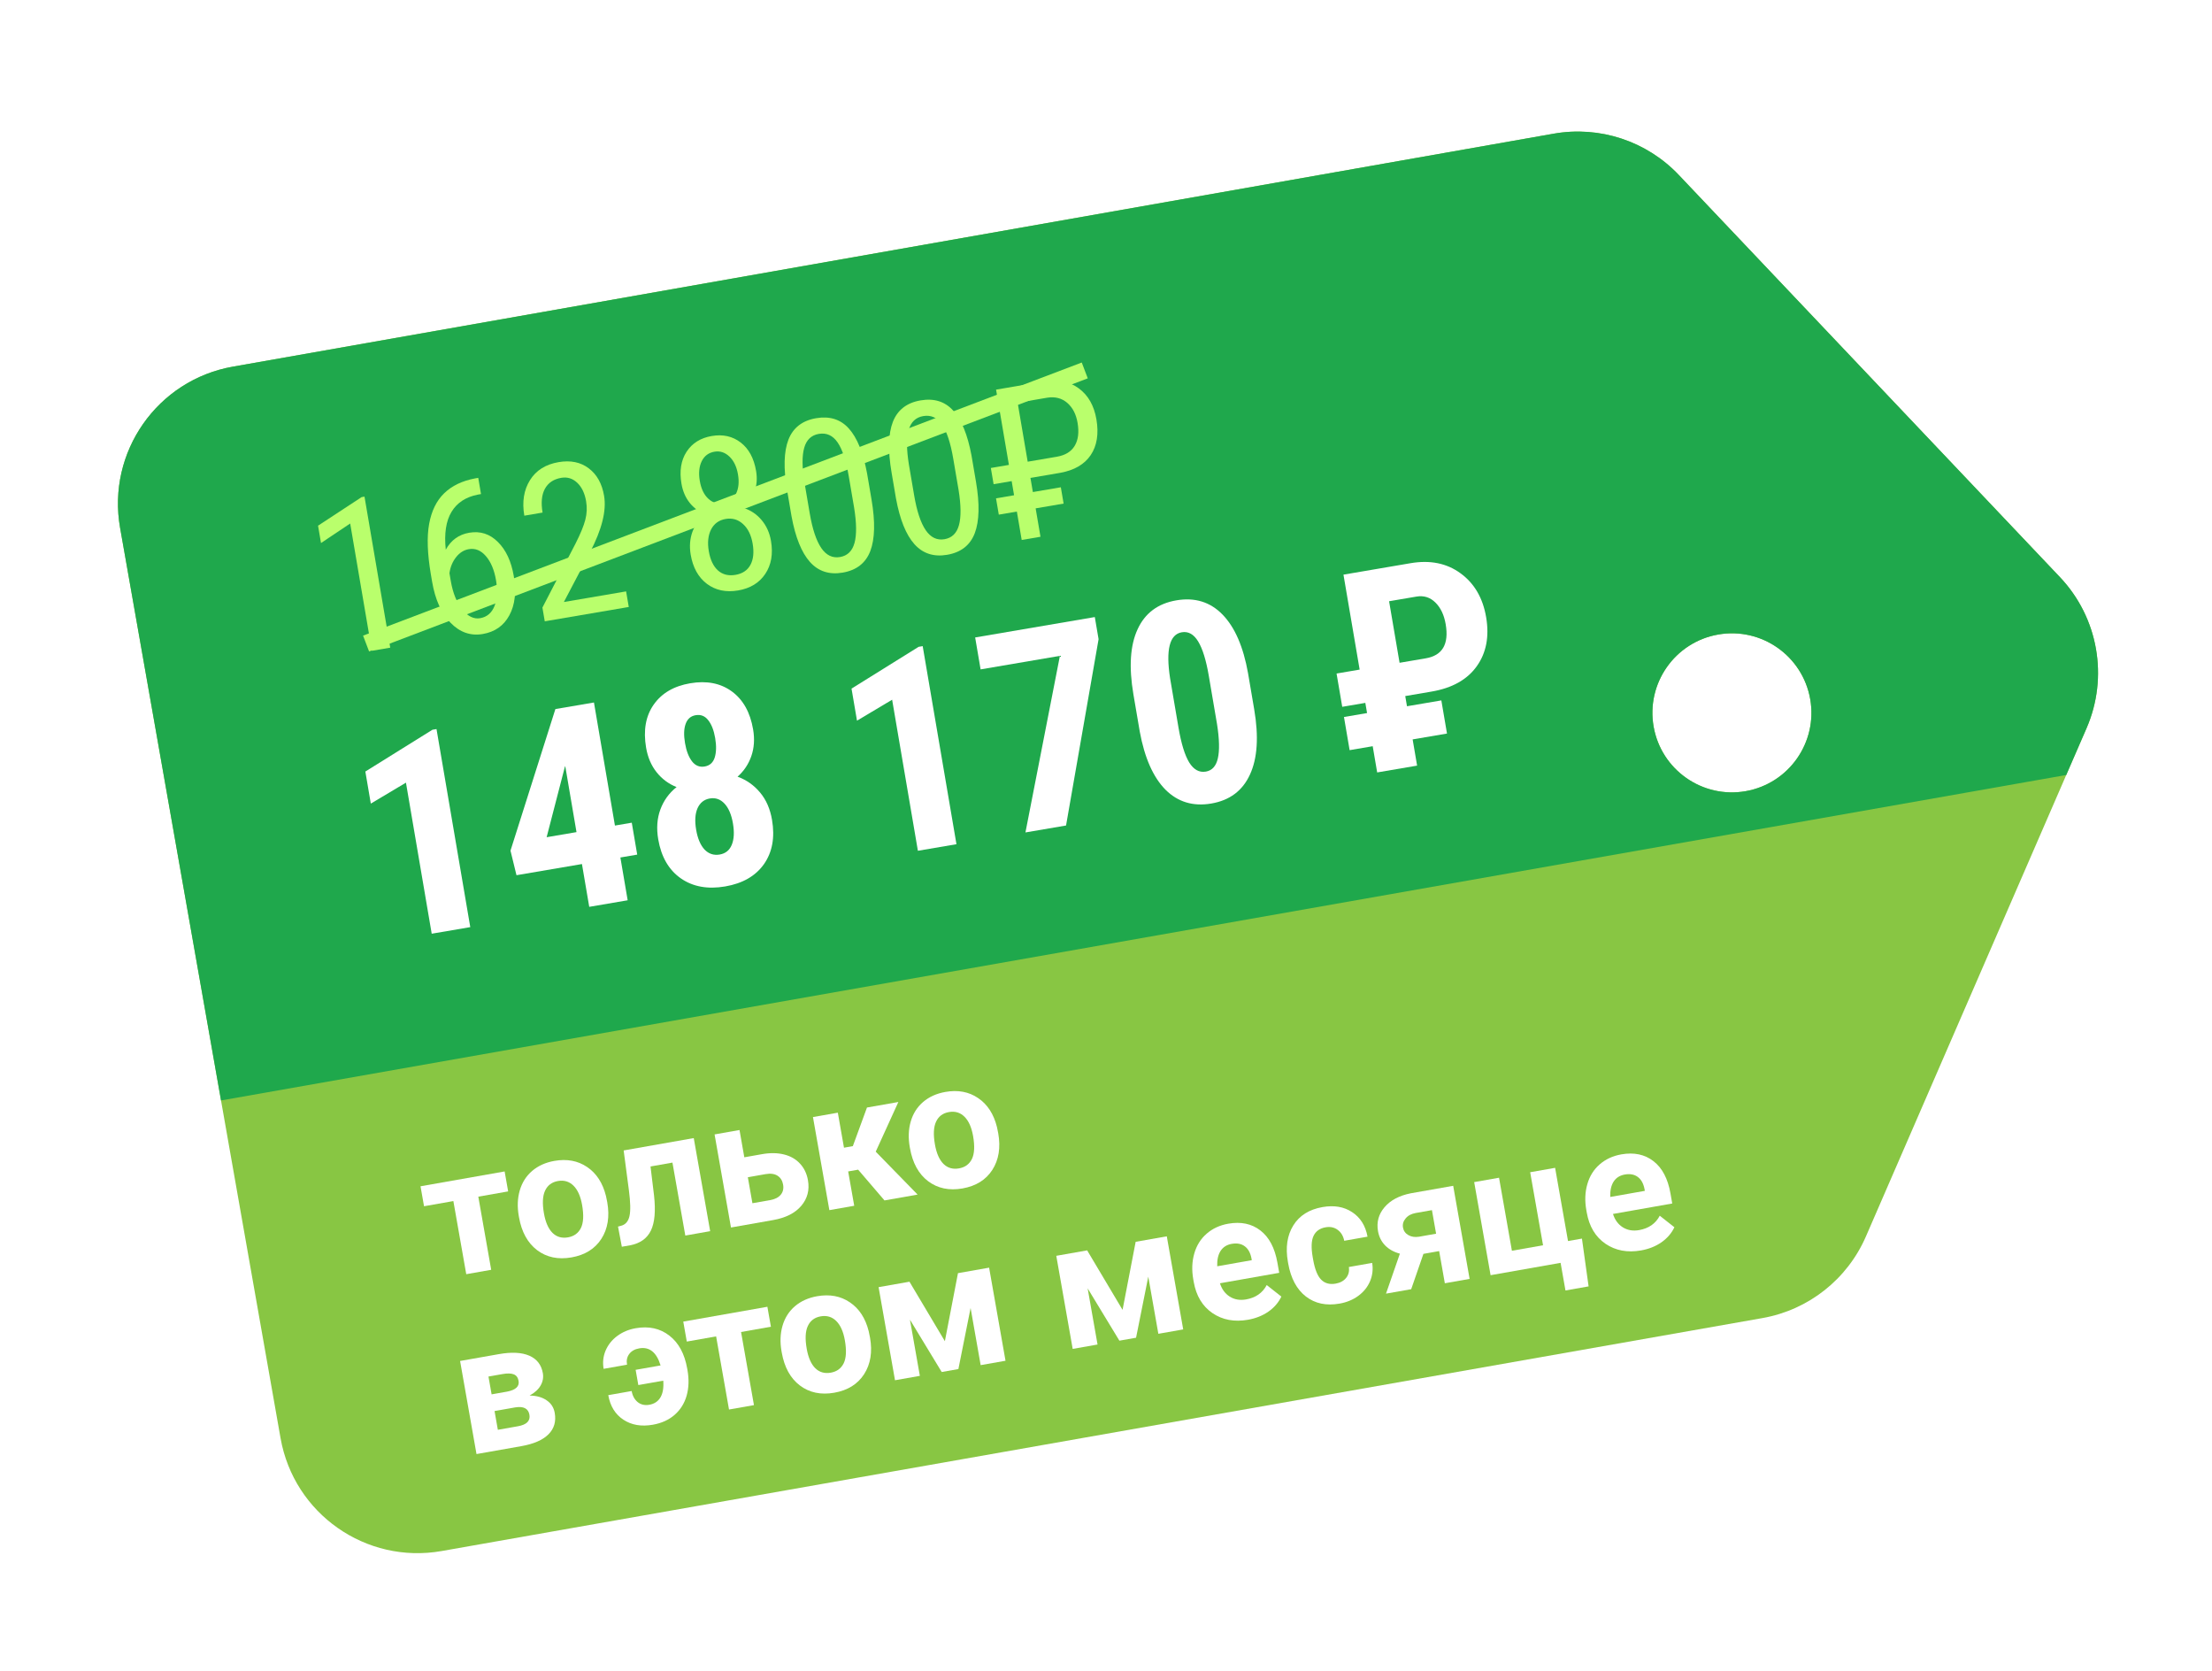 <?xml version="1.0" encoding="UTF-8"?> <svg xmlns="http://www.w3.org/2000/svg" width="392" height="296" viewBox="0 0 392 296" fill="none"> <g filter="url(#filter0_d_1118_1034)"> <path fill-rule="evenodd" clip-rule="evenodd" d="M31.278 54.953C17.87 57.317 8.917 70.103 11.281 83.512L39.718 244.787C42.082 258.195 54.868 267.148 68.277 264.784L302.338 223.512C310.489 222.075 317.374 216.644 320.67 209.053L359.766 119.015C363.702 109.949 361.844 99.409 355.044 92.236L287.511 20.999C281.818 14.993 273.49 12.245 265.34 13.682L31.278 54.953ZM299.367 130.163C307.029 128.812 312.145 121.506 310.794 113.844C309.443 106.182 302.137 101.066 294.475 102.417C286.813 103.768 281.697 111.075 283.048 118.736C284.399 126.398 291.705 131.514 299.367 130.163Z" fill="#88C643"></path> <path fill-rule="evenodd" clip-rule="evenodd" d="M11.281 83.512C8.917 70.103 17.87 57.317 31.278 54.953L265.34 13.682C273.49 12.245 281.818 14.993 287.511 20.999L355.044 92.236C361.844 99.409 363.702 109.949 359.766 119.015L356.168 127.3L29.169 184.959L11.281 83.512ZM310.794 113.844C312.145 121.506 307.029 128.812 299.367 130.163C291.705 131.514 284.399 126.398 283.048 118.736C281.697 111.075 286.813 103.768 294.475 102.417C302.137 101.066 309.443 106.182 310.794 113.844Z" fill="#1FA84C"></path> <path d="M80.052 201.072L74.763 202.004L77.047 214.96L72.627 215.739L70.343 202.784L65.145 203.7L64.522 200.164L79.428 197.536L80.052 201.072Z" fill="white"></path> <path d="M81.937 205.438C81.649 203.802 81.707 202.289 82.111 200.897C82.515 199.506 83.245 198.356 84.3 197.447C85.365 196.536 86.68 195.943 88.245 195.667C90.47 195.275 92.404 195.636 94.046 196.75C95.699 197.862 96.812 199.573 97.387 201.881L97.616 203.004C98.062 205.534 97.715 207.69 96.573 209.474C95.429 211.247 93.668 212.343 91.291 212.762C88.913 213.182 86.879 212.755 85.187 211.481C83.506 210.206 82.434 208.258 81.972 205.636L81.937 205.438ZM86.399 204.982C86.674 206.546 87.181 207.693 87.917 208.423C88.651 209.142 89.567 209.405 90.665 209.211C91.731 209.023 92.493 208.47 92.949 207.551C93.403 206.622 93.472 205.259 93.155 203.46C92.885 201.926 92.375 200.79 91.627 200.052C90.879 199.315 89.961 199.042 88.874 199.233C87.797 199.423 87.038 199.992 86.597 200.939C86.155 201.876 86.089 203.224 86.399 204.982Z" fill="white"></path> <path d="M112.944 191.626L115.852 208.117L111.447 208.894L109.168 195.969L105.282 196.655L105.905 201.794C106.211 204.537 106.026 206.607 105.35 208.005C104.674 209.402 103.455 210.272 101.693 210.614L100.199 210.877L99.522 207.304L100.062 207.161C100.844 206.961 101.341 206.391 101.553 205.453C101.764 204.514 101.73 202.985 101.451 200.866L100.522 193.816L112.944 191.626Z" fill="white"></path> <path d="M121.904 195.028L125.059 194.472C126.482 194.221 127.774 194.239 128.935 194.527C130.096 194.814 131.04 195.355 131.767 196.149C132.502 196.931 132.974 197.911 133.181 199.09C133.488 200.827 133.09 202.343 131.987 203.638C130.894 204.92 129.239 205.757 127.024 206.147L119.54 207.467L116.633 190.976L121.053 190.196L121.904 195.028ZM122.528 198.564L123.34 203.167L126.464 202.616C127.338 202.462 127.973 202.14 128.368 201.651C128.764 201.163 128.9 200.568 128.777 199.867C128.651 199.155 128.323 198.632 127.792 198.296C127.26 197.95 126.547 197.855 125.652 198.013L122.528 198.564Z" fill="white"></path> <path d="M142.077 197.223L140.309 197.534L141.381 203.616L136.977 204.392L134.069 187.901L138.474 187.125L139.567 193.328L141.137 193.051L143.64 186.214L149.203 185.233L145.192 194.033L152.614 201.635L146.746 202.67L142.077 197.223Z" fill="white"></path> <path d="M151.225 193.221C150.936 191.585 150.994 190.071 151.399 188.68C151.803 187.289 152.532 186.139 153.588 185.23C154.653 184.319 155.968 183.726 157.533 183.45C159.758 183.057 161.692 183.418 163.334 184.533C164.986 185.645 166.1 187.356 166.675 189.664L166.904 190.786C167.35 193.316 167.002 195.473 165.86 197.257C164.717 199.03 162.956 200.126 160.578 200.545C158.201 200.964 156.166 200.537 154.475 199.264C152.794 197.989 151.722 196.041 151.26 193.419L151.225 193.221ZM155.686 192.764C155.962 194.329 156.468 195.476 157.204 196.205C157.939 196.925 158.855 197.187 159.952 196.994C161.019 196.806 161.781 196.252 162.237 195.334C162.691 194.405 162.76 193.041 162.443 191.243C162.172 189.709 161.663 188.573 160.915 187.835C160.166 187.097 159.249 186.824 158.161 187.016C157.084 187.206 156.325 187.775 155.885 188.722C155.442 189.659 155.376 191.007 155.686 192.764Z" fill="white"></path> <path d="M74.443 247.604L71.535 231.113L78.424 229.898C80.67 229.502 82.462 229.595 83.8 230.176C85.139 230.757 85.939 231.789 86.201 233.273C86.335 234.035 86.202 234.765 85.802 235.465C85.409 236.152 84.76 236.743 83.852 237.239C85.07 237.254 86.072 237.533 86.859 238.075C87.655 238.606 88.137 239.348 88.305 240.304C88.576 241.838 88.202 243.108 87.186 244.115C86.179 245.121 84.578 245.817 82.383 246.204L74.443 247.604ZM77.641 239.984L78.227 243.306L81.778 242.68C83.333 242.406 84.014 241.725 83.822 240.638C83.627 239.531 82.786 239.098 81.299 239.339L77.641 239.984ZM77.12 237.027L79.848 236.546C81.389 236.253 82.073 235.619 81.901 234.644C81.795 234.044 81.507 233.655 81.035 233.476C80.574 233.296 79.911 233.282 79.047 233.434L76.563 233.872L77.12 237.027Z" fill="white"></path> <path d="M103.279 228.878C102.486 229.018 101.896 229.353 101.507 229.882C101.117 230.402 100.987 231.032 101.118 231.774L96.972 232.505C96.775 231.387 96.889 230.314 97.316 229.285C97.752 228.255 98.438 227.39 99.373 226.691C100.318 225.99 101.41 225.53 102.65 225.312C104.977 224.902 106.965 225.337 108.616 226.617C110.265 227.888 111.321 229.833 111.783 232.455L111.834 232.745C112.12 234.37 112.071 235.872 111.685 237.25C111.298 238.617 110.587 239.753 109.552 240.659C108.526 241.552 107.24 242.135 105.696 242.407C103.664 242.766 101.925 242.47 100.479 241.52C99.033 240.57 98.138 239.12 97.794 237.169L101.94 236.438C102.089 237.281 102.445 237.936 103.009 238.402C103.582 238.857 104.27 239.013 105.072 238.871C105.956 238.716 106.613 238.28 107.042 237.565C107.47 236.84 107.636 235.853 107.541 234.602L103.121 235.381L102.645 232.683L107.065 231.904C106.35 229.568 105.087 228.559 103.279 228.878Z" fill="white"></path> <path d="M126.616 225.046L121.327 225.979L123.612 238.934L119.192 239.713L116.907 226.758L111.71 227.675L111.086 224.139L125.993 221.51L126.616 225.046Z" fill="white"></path> <path d="M128.502 229.413C128.213 227.777 128.271 226.263 128.675 224.872C129.08 223.48 129.809 222.33 130.864 221.421C131.93 220.511 133.245 219.917 134.809 219.641C137.035 219.249 138.968 219.61 140.611 220.724C142.263 221.837 143.377 223.547 143.951 225.856L144.181 226.978C144.627 229.508 144.279 231.665 143.137 233.448C141.993 235.221 140.233 236.318 137.855 236.737C135.477 237.156 133.443 236.729 131.752 235.456C130.071 234.181 128.999 232.232 128.537 229.611L128.502 229.413ZM132.963 228.956C133.239 230.521 133.745 231.668 134.481 232.397C135.216 233.116 136.132 233.379 137.229 233.186C138.296 232.997 139.057 232.444 139.514 231.526C139.968 230.597 140.037 229.233 139.719 227.435C139.449 225.9 138.94 224.764 138.191 224.027C137.443 223.289 136.525 223.016 135.438 223.208C134.361 223.398 133.602 223.966 133.162 224.914C132.719 225.851 132.653 227.198 132.963 228.956Z" fill="white"></path> <path d="M157.446 227.609L159.768 215.555L165.285 214.582L168.193 231.073L163.788 231.85L162.004 221.73L159.841 232.546L156.884 233.067L151.257 223.797L153.012 233.75L148.608 234.527L145.7 218.035L151.171 217.071L157.446 227.609Z" fill="white"></path> <path d="M188.935 222.057L191.256 210.002L196.774 209.03L199.682 225.521L195.277 226.298L193.492 216.177L191.329 226.994L188.373 227.515L182.746 218.245L184.501 228.198L180.096 228.974L177.189 212.483L182.66 211.518L188.935 222.057Z" fill="white"></path> <path d="M211.167 223.81C208.748 224.236 206.646 223.842 204.86 222.628C203.085 221.411 201.979 219.568 201.544 217.099L201.469 216.672C201.177 215.016 201.236 213.481 201.647 212.068C202.056 210.644 202.783 209.479 203.828 208.572C204.881 207.652 206.16 207.06 207.663 206.795C209.919 206.397 211.818 206.796 213.359 207.991C214.91 209.184 215.916 211.087 216.377 213.698L216.694 215.496L206.193 217.348C206.525 218.4 207.104 219.188 207.93 219.713C208.766 220.236 209.733 220.401 210.83 220.208C212.527 219.909 213.744 219.06 214.483 217.662L217.074 219.704C216.579 220.755 215.814 221.644 214.779 222.372C213.742 223.089 212.538 223.568 211.167 223.81ZM208.277 210.364C207.403 210.518 206.744 210.939 206.299 211.625C205.865 212.309 205.668 213.213 205.709 214.337L211.836 213.257L211.774 212.907C211.582 211.935 211.185 211.229 210.584 210.791C209.981 210.342 209.212 210.2 208.277 210.364Z" fill="white"></path> <path d="M226.696 217.41C227.509 217.267 228.13 216.927 228.559 216.39C228.989 215.853 229.148 215.212 229.038 214.467L233.168 213.739C233.355 214.858 233.231 215.938 232.796 216.979C232.36 218.009 231.664 218.876 230.709 219.578C229.762 220.269 228.659 220.726 227.399 220.948C225.041 221.364 223.05 220.945 221.425 219.691C219.798 218.427 218.752 216.475 218.286 213.833L218.235 213.543C217.787 211.003 218.106 208.857 219.19 207.104C220.275 205.352 221.995 204.268 224.353 203.852C226.415 203.489 228.171 203.787 229.618 204.747C231.074 205.695 231.984 207.143 232.348 209.09L228.218 209.818C228.047 208.969 227.661 208.324 227.06 207.885C226.457 207.436 225.739 207.285 224.905 207.432C223.879 207.613 223.168 208.126 222.772 208.971C222.385 209.804 222.339 211.059 222.635 212.736L222.715 213.193C223.015 214.89 223.489 216.064 224.138 216.714C224.787 217.364 225.64 217.596 226.696 217.41Z" fill="white"></path> <path d="M247.528 200.08L250.436 216.572L246.046 217.346L245.041 211.645L242.252 212.137L240.087 218.396L235.621 219.184L238.081 212.102C237.015 211.819 236.144 211.334 235.467 210.646C234.801 209.957 234.38 209.114 234.204 208.119C233.923 206.523 234.307 205.109 235.358 203.876C236.416 202.631 237.979 201.806 240.044 201.4L247.528 200.08ZM241.48 209.099L244.498 208.566L243.762 204.39L240.896 204.896C240.114 205.034 239.516 205.354 239.101 205.856C238.685 206.349 238.529 206.89 238.633 207.479C238.737 208.068 239.057 208.515 239.592 208.819C240.128 209.122 240.757 209.216 241.48 209.099Z" fill="white"></path> <path d="M251.247 199.425L255.652 198.648L257.933 211.588L263.451 210.615L261.169 197.675L265.589 196.896L267.876 209.866L270.345 209.431L271.524 217.898L267.424 218.621L266.561 213.728L254.155 215.916L251.247 199.425Z" fill="white"></path> <path d="M280.82 211.528C278.402 211.955 276.3 211.561 274.514 210.346C272.738 209.129 271.633 207.286 271.197 204.817L271.122 204.391C270.83 202.734 270.89 201.199 271.3 199.786C271.709 198.362 272.436 197.197 273.481 196.29C274.534 195.371 275.813 194.779 277.317 194.513C279.573 194.116 281.471 194.514 283.012 195.709C284.564 196.902 285.57 198.805 286.03 201.416L286.347 203.215L275.846 205.066C276.178 206.118 276.757 206.907 277.583 207.432C278.419 207.955 279.386 208.119 280.483 207.926C282.18 207.627 283.398 206.778 284.136 205.38L286.728 207.422C286.232 208.473 285.467 209.363 284.432 210.09C283.396 210.807 282.192 211.286 280.82 211.528ZM277.93 198.083C277.057 198.237 276.397 198.657 275.953 199.343C275.518 200.027 275.321 200.931 275.362 202.056L281.489 200.975L281.428 200.625C281.235 199.653 280.838 198.948 280.237 198.509C279.634 198.06 278.865 197.918 277.93 198.083Z" fill="white"></path> <path d="M73.34 154.252L66.505 155.417L61.941 128.655L55.714 132.367L54.746 126.687L66.635 119.286L67.356 119.162L73.34 154.252Z" fill="white"></path> <path d="M98.976 136.259L101.96 135.75L102.925 141.405L99.941 141.914L101.233 149.495L94.422 150.657L93.13 143.076L81.529 145.054L80.466 140.703L88.423 115.62L95.258 114.454L98.976 136.259ZM86.871 138.323L92.165 137.42L90.167 125.7L90.067 125.989L86.871 138.323Z" fill="white"></path> <path d="M123.464 119.229C123.754 120.93 123.65 122.499 123.152 123.938C122.655 125.377 121.839 126.598 120.706 127.6C122.289 128.172 123.621 129.109 124.702 130.41C125.78 131.696 126.484 133.31 126.815 135.251C127.346 138.364 126.867 140.98 125.38 143.099C123.889 145.203 121.596 146.518 118.499 147.046C115.402 147.574 112.786 147.096 110.651 145.611C108.513 144.11 107.178 141.803 106.647 138.69C106.316 136.749 106.445 134.985 107.033 133.399C107.621 131.812 108.577 130.494 109.9 129.442C108.482 128.875 107.3 127.995 106.354 126.803C105.408 125.61 104.789 124.164 104.499 122.463C103.977 119.398 104.426 116.853 105.847 114.828C107.269 112.802 109.423 111.543 112.311 111.051C115.231 110.553 117.691 111.033 119.69 112.492C121.689 113.951 122.947 116.197 123.464 119.229ZM117.535 141.391C118.561 141.216 119.274 140.648 119.671 139.689C120.083 138.711 120.155 137.443 119.89 135.887C119.625 134.331 119.128 133.161 118.4 132.377C117.672 131.593 116.802 131.287 115.791 131.459C114.781 131.632 114.054 132.21 113.611 133.193C113.183 134.174 113.103 135.443 113.368 136.999C113.633 138.556 114.13 139.726 114.858 140.51C115.599 141.275 116.492 141.569 117.535 141.391ZM116.739 120.747C116.506 119.384 116.095 118.331 115.507 117.589C114.934 116.845 114.19 116.551 113.276 116.706C112.409 116.854 111.82 117.368 111.507 118.246C111.192 119.109 111.155 120.246 111.396 121.658C111.631 123.038 112.046 124.115 112.64 124.889C113.232 125.646 113.977 125.949 114.875 125.795C115.774 125.642 116.368 125.112 116.659 124.203C116.947 123.279 116.974 122.127 116.739 120.747Z" fill="white"></path> <path d="M159.499 139.56L152.664 140.725L148.1 113.963L141.873 117.675L140.904 111.995L152.793 104.594L153.515 104.47L159.499 139.56Z" fill="white"></path> <path d="M184.685 103.242L178.92 136.248L171.725 137.475L177.832 106.193L163.777 108.59L162.813 102.934L184.016 99.319L184.685 103.242Z" fill="white"></path> <path d="M212.261 115.653C213.087 120.498 212.837 124.355 211.51 127.223C210.199 130.088 207.915 131.799 204.658 132.354C201.433 132.904 198.726 132.086 196.537 129.9C194.361 127.696 192.844 124.272 191.987 119.63L190.858 113.012C190.035 108.183 190.28 104.343 191.594 101.494C192.905 98.629 195.197 96.917 198.47 96.359C201.743 95.801 204.47 96.64 206.651 98.877C208.832 101.114 210.34 104.58 211.174 109.275L212.261 115.653ZM204.215 109.719C203.745 106.959 203.119 104.936 202.338 103.649C201.558 102.362 200.59 101.817 199.434 102.014C197.268 102.384 196.576 105.102 197.358 110.17L198.848 118.906C199.329 121.73 199.96 123.785 200.741 125.072C201.538 126.356 202.522 126.898 203.693 126.699C204.8 126.51 205.509 125.728 205.82 124.355C206.144 122.962 206.094 120.931 205.672 118.262L204.215 109.719Z" fill="white"></path> <path d="M246.43 119.956L240.341 120.994L241.133 125.639L234.057 126.846L233.265 122.201L229.174 122.898L228.172 117.026L232.264 116.328L231.956 114.523L227.865 115.221L226.859 109.325L230.95 108.627L228.082 91.805L239.971 89.777C243.436 89.186 246.386 89.781 248.82 91.562C251.269 93.34 252.784 95.93 253.364 99.332C253.95 102.765 253.396 105.666 251.703 108.036C250.01 110.405 247.343 111.9 243.7 112.521L239.032 113.317L239.339 115.122L245.428 114.084L246.43 119.956ZM238.026 107.421L242.671 106.629C245.623 106.125 246.8 104.117 246.2 100.603C245.919 98.95 245.312 97.667 244.38 96.752C243.445 95.822 242.32 95.469 241.004 95.694L236.167 96.518L238.026 107.421Z" fill="white"></path> <path d="M59.158 104.742L55.903 105.297L52.057 82.745L46.887 86.205L46.363 83.132L54.083 78.07L54.595 77.983L59.158 104.742Z" fill="#B9FF6C"></path> <path d="M74.752 74.659L75.242 77.53L74.711 77.621C72.561 78.037 70.997 79.057 70.019 80.68C69.039 82.29 68.698 84.525 68.998 87.385C69.927 85.696 71.312 84.694 73.153 84.38C75.117 84.045 76.81 84.591 78.232 86.017C79.665 87.43 80.605 89.446 81.052 92.068C81.528 94.86 81.265 97.177 80.261 99.017C79.269 100.855 77.7 101.957 75.554 102.323C73.396 102.691 71.495 102.03 69.852 100.34C68.208 98.65 67.116 96.22 66.576 93.05L66.354 91.751C65.731 88.093 65.63 85.111 66.052 82.805C66.475 80.5 67.365 78.692 68.722 77.381C70.09 76.056 71.917 75.18 74.203 74.752L74.752 74.659ZM73.085 87.29C72.207 87.44 71.453 87.914 70.824 88.711C70.195 89.509 69.803 90.454 69.651 91.546L69.879 92.882C70.247 95.04 70.925 96.737 71.914 97.974C72.913 99.197 73.968 99.713 75.077 99.524C76.284 99.318 77.135 98.602 77.628 97.376C78.12 96.138 78.21 94.604 77.898 92.775C77.59 90.971 76.998 89.559 76.122 88.542C75.243 87.512 74.231 87.095 73.085 87.29Z" fill="#B9FF6C"></path> <path d="M101.428 97.534L86.54 100.073L86.125 97.64L92 86.286C92.882 84.542 93.458 83.139 93.729 82.076C94.01 80.999 94.055 79.906 93.866 78.796C93.625 77.382 93.1 76.292 92.292 75.526C91.484 74.761 90.543 74.469 89.47 74.652C88.117 74.883 87.148 75.531 86.564 76.597C85.991 77.649 85.854 79.052 86.153 80.808L82.916 81.36C82.498 78.909 82.83 76.813 83.914 75.073C84.997 73.332 86.691 72.265 88.996 71.872C91.118 71.51 92.9 71.878 94.341 72.975C95.781 74.059 96.685 75.681 97.053 77.839C97.502 80.473 96.662 83.822 94.532 87.887L89.928 96.653L100.957 94.772L101.428 97.534Z" fill="#B9FF6C"></path> <path d="M123.99 73.434C124.217 74.763 124.12 75.997 123.699 77.135C123.29 78.271 122.636 79.217 121.736 79.973C123.023 80.381 124.099 81.101 124.965 82.133C125.829 83.153 126.385 84.388 126.632 85.839C127.023 88.131 126.684 90.078 125.614 91.678C124.554 93.264 122.952 94.24 120.805 94.606C118.659 94.972 116.817 94.584 115.28 93.44C113.752 92.283 112.793 90.558 112.402 88.266C112.153 86.802 112.259 85.441 112.722 84.183C113.196 82.91 113.955 81.883 115.002 81.103C113.902 80.688 112.978 80.017 112.231 79.091C111.481 78.152 110.992 77.018 110.766 75.689C110.383 73.445 110.683 71.562 111.666 70.039C112.661 68.514 114.152 67.582 116.139 67.243C118.115 66.907 119.817 67.288 121.247 68.386C122.689 69.483 123.603 71.166 123.99 73.434ZM123.382 86.318C123.122 84.794 122.555 83.636 121.679 82.844C120.802 82.04 119.778 81.737 118.607 81.937C117.412 82.141 116.546 82.765 116.009 83.811C115.485 84.854 115.351 86.131 115.609 87.643C115.871 89.18 116.41 90.318 117.226 91.057C118.055 91.794 119.091 92.056 120.334 91.844C121.578 91.632 122.463 91.042 122.988 90.074C123.513 89.106 123.644 87.854 123.382 86.318ZM120.78 74.038C120.549 72.684 120.044 71.635 119.264 70.889C118.485 70.144 117.601 69.855 116.613 70.024C115.577 70.2 114.826 70.761 114.359 71.707C113.893 72.652 113.778 73.814 114.013 75.192C114.25 76.582 114.749 77.632 115.51 78.343C116.271 79.054 117.158 79.323 118.17 79.151C119.206 78.974 119.959 78.419 120.427 77.486C120.895 76.553 121.013 75.403 120.78 74.038Z" fill="#B9FF6C"></path> <path d="M144.45 78.509C145.119 82.436 145.047 85.472 144.234 87.618C143.418 89.753 141.785 91.029 139.334 91.447C136.956 91.852 135.023 91.222 133.534 89.556C132.045 87.89 130.957 85.189 130.27 81.454L129.491 76.881C128.827 72.992 128.905 69.992 129.725 67.882C130.557 65.77 132.193 64.506 134.631 64.09C137.033 63.681 138.963 64.286 140.419 65.908C141.887 67.527 142.965 70.173 143.654 73.845L144.45 78.509ZM140.423 74.434C139.943 71.617 139.278 69.597 138.43 68.374C137.579 67.139 136.471 66.638 135.105 66.87C133.776 67.097 132.913 67.922 132.516 69.345C132.116 70.756 132.13 72.786 132.557 75.436L133.493 80.924C133.971 83.728 134.654 85.782 135.541 87.087C136.426 88.379 137.534 88.912 138.863 88.685C140.18 88.46 141.036 87.63 141.431 86.195C141.826 84.76 141.803 82.675 141.362 79.939L140.423 74.434Z" fill="#B9FF6C"></path> <path d="M162.96 75.353C163.629 79.279 163.557 82.316 162.744 84.462C161.928 86.596 160.295 87.872 157.844 88.29C155.466 88.696 153.533 88.066 152.044 86.4C150.555 84.734 149.468 82.033 148.78 78.298L148.001 73.725C147.337 69.835 147.416 66.835 148.235 64.725C149.067 62.614 150.703 61.35 153.141 60.934C155.544 60.524 157.473 61.13 158.929 62.751C160.397 64.371 161.476 67.016 162.164 70.689L162.96 75.353ZM158.933 71.277C158.453 68.46 157.788 66.441 156.94 65.218C156.089 63.982 154.981 63.481 153.615 63.714C152.286 63.941 151.423 64.765 151.026 66.188C150.626 67.599 150.64 69.63 151.067 72.28L152.003 77.767C152.481 80.572 153.164 82.626 154.051 83.93C154.937 85.222 156.044 85.755 157.373 85.528C158.69 85.304 159.546 84.474 159.941 83.039C160.337 81.604 160.313 79.518 159.872 76.783L158.933 71.277Z" fill="#B9FF6C"></path> <path d="M178.489 79.217L173.532 80.062L174.39 85.093L171.061 85.66L170.203 80.63L167.002 81.176L166.509 78.286L169.71 77.74L169.283 75.234L166.082 75.78L165.592 72.909L168.793 72.363L166.519 59.029L175.006 57.582C177.445 57.166 179.496 57.569 181.16 58.791C182.837 60.011 183.884 61.846 184.302 64.297C184.738 66.858 184.401 68.967 183.291 70.625C182.179 72.27 180.381 73.317 177.898 73.765L172.612 74.667L173.039 77.173L177.996 76.327L178.489 79.217ZM172.122 71.795L177.28 70.916C178.78 70.66 179.837 70.015 180.451 68.982C181.078 67.947 181.248 66.588 180.961 64.905C180.701 63.38 180.092 62.204 179.135 61.376C178.179 60.548 177.003 60.24 175.609 60.453L170.341 61.351L172.122 71.795Z" fill="#B9FF6C"></path> <path d="M54.875 104.01L182.236 55.626" stroke="#B9FF6C" stroke-width="3"></path> </g> <defs> <filter id="filter0_d_1118_1034" x="0.902" y="3.307" width="390.904" height="291.856" filterUnits="userSpaceOnUse" color-interpolation-filters="sRGB"> <feFlood flood-opacity="0" result="BackgroundImageFix"></feFlood> <feColorMatrix in="SourceAlpha" type="matrix" values="0 0 0 0 0 0 0 0 0 0 0 0 0 0 0 0 0 0 127 0" result="hardAlpha"></feColorMatrix> <feOffset dx="10" dy="10"></feOffset> <feGaussianBlur stdDeviation="10"></feGaussianBlur> <feComposite in2="hardAlpha" operator="out"></feComposite> <feColorMatrix type="matrix" values="0 0 0 0 0.239 0 0 0 0 0.239 0 0 0 0 0.239 0 0 0 0.3 0"></feColorMatrix> <feBlend mode="normal" in2="BackgroundImageFix" result="effect1_dropShadow_1118_1034"></feBlend> <feBlend mode="normal" in="SourceGraphic" in2="effect1_dropShadow_1118_1034" result="shape"></feBlend> </filter> </defs> </svg> 
